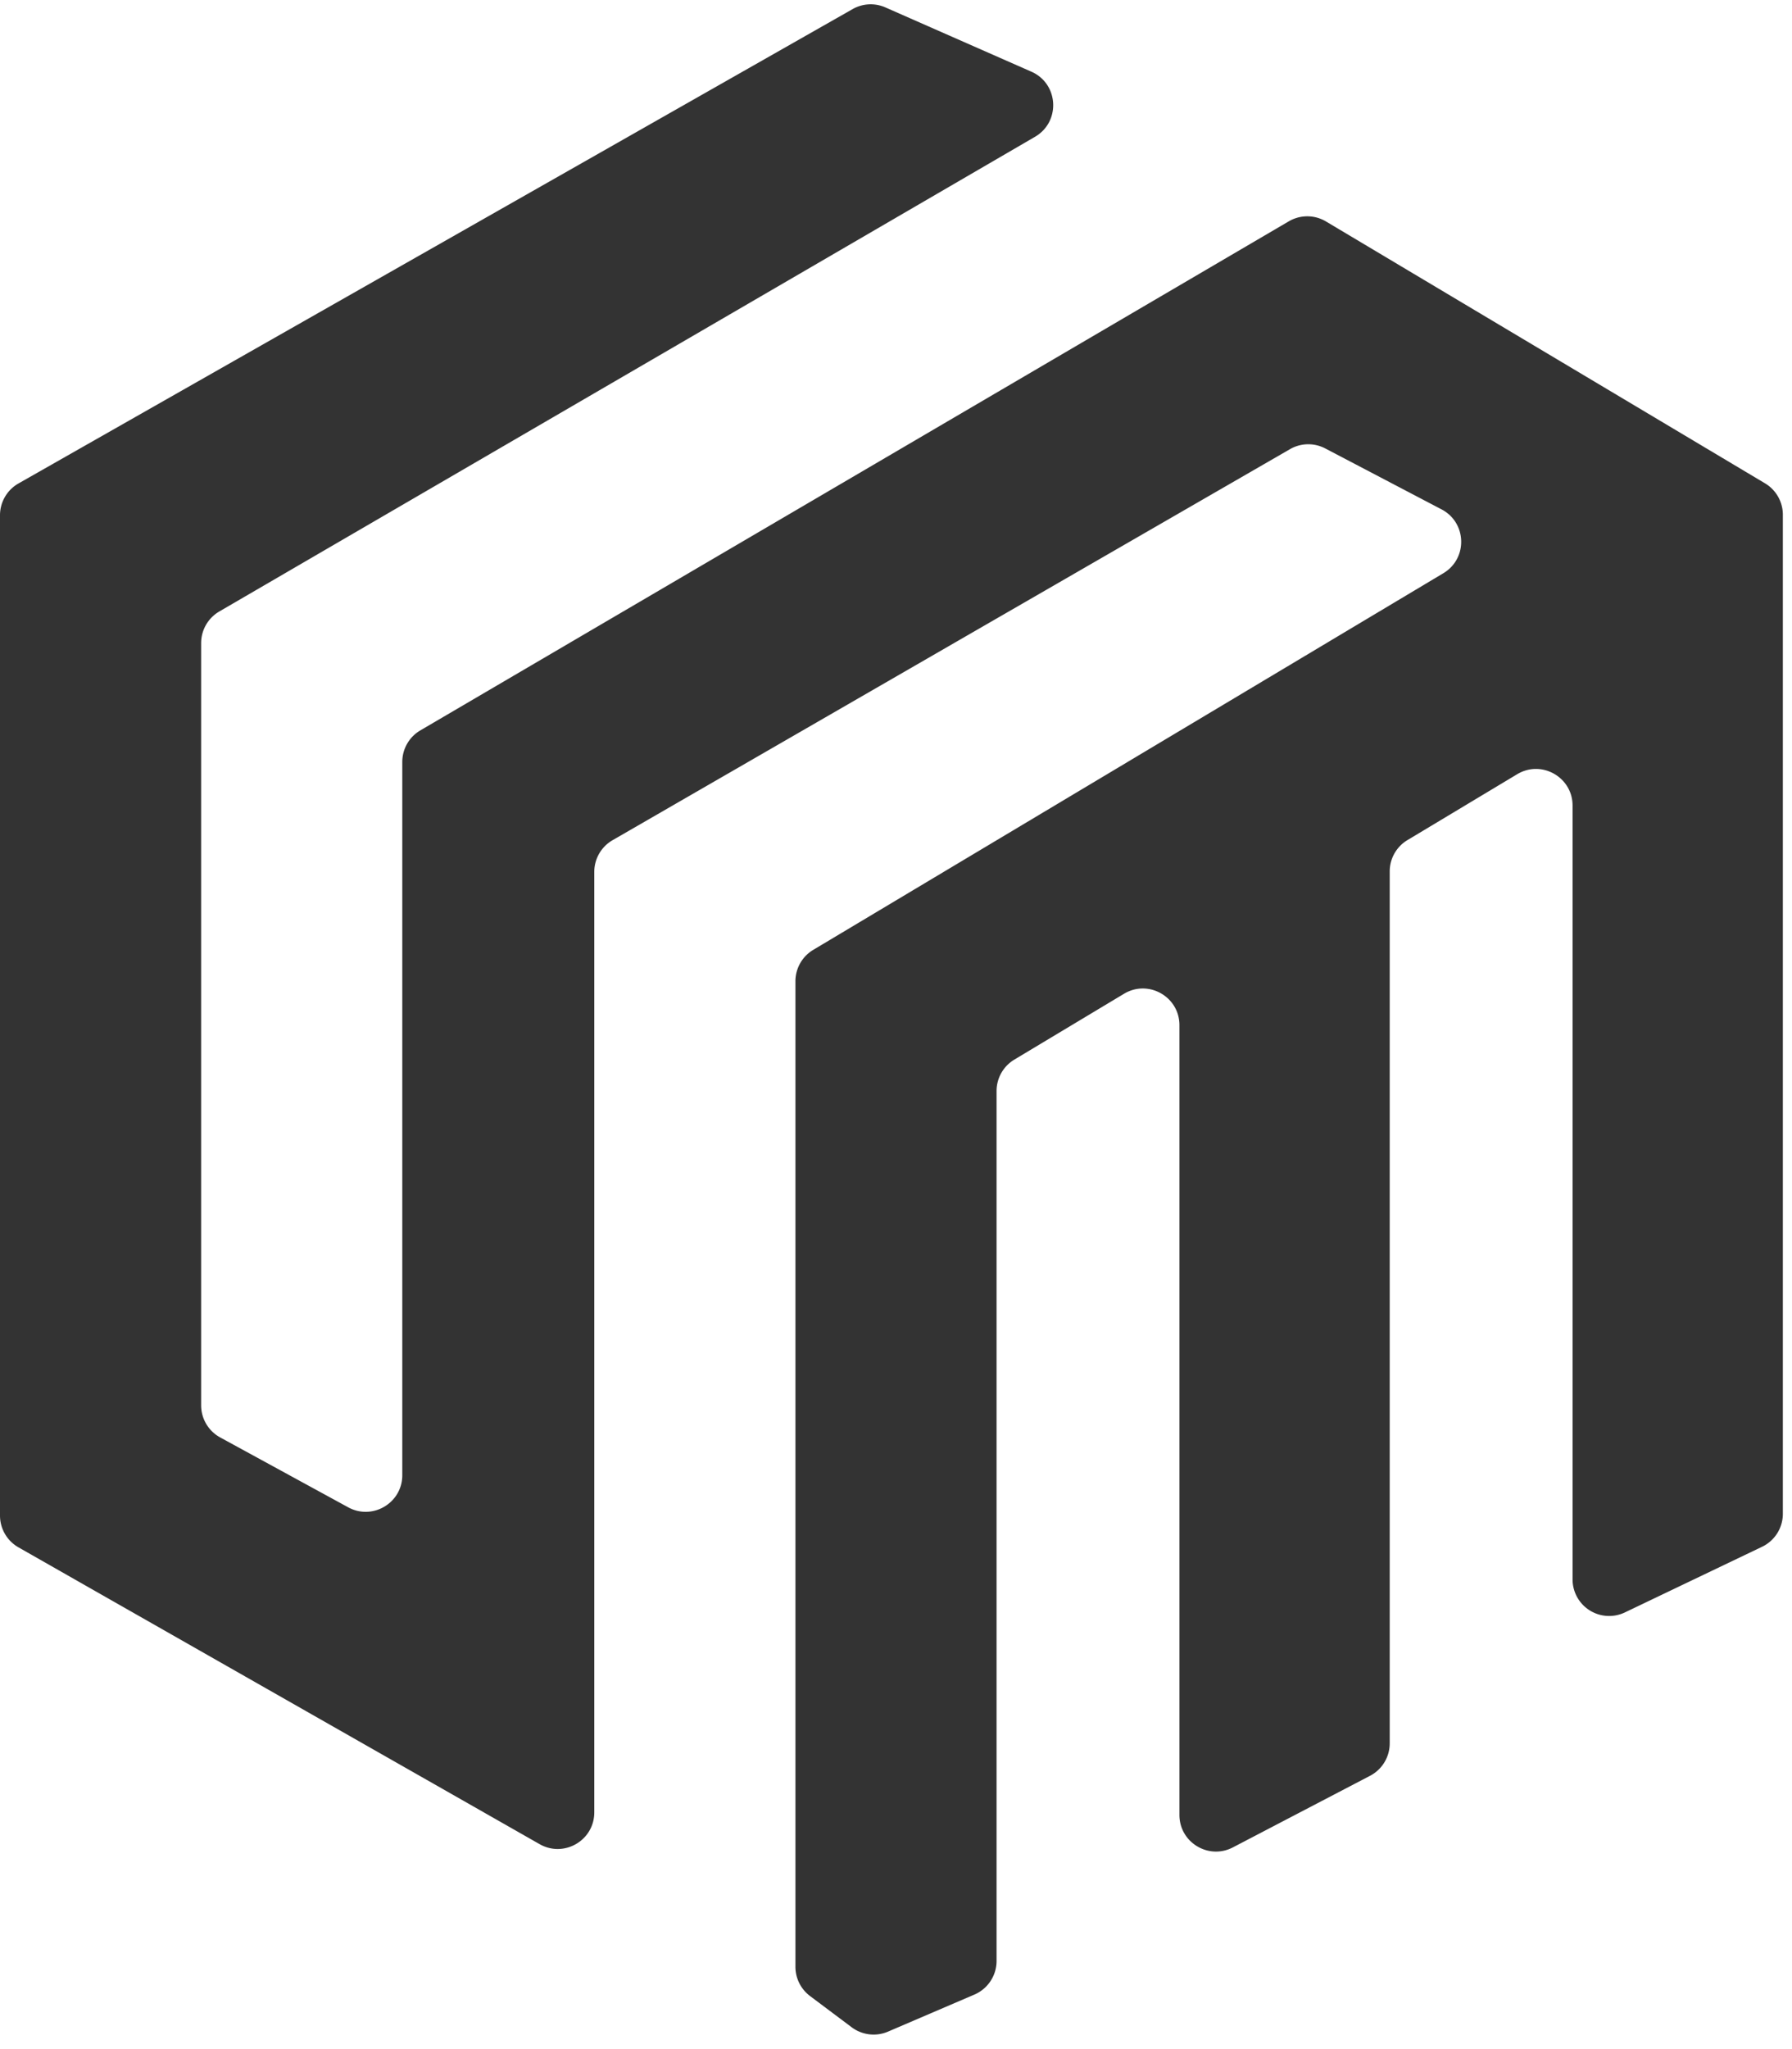 <svg xmlns="http://www.w3.org/2000/svg" width="98" height="112" fill="none">
    <path fill="#333" d="m48.42.405 7.982 3.512c1.497.658 1.614 2.737.2 3.56L11.995 33.421A2 2 0 0 0 11 35.15v41.663a2 2 0 0 0 1.042 1.755l7 3.819c1.333.727 2.958-.238 2.958-1.756V41.646a2 2 0 0 1 .989-1.725L70.48 12.098a2 2 0 0 1 2.035.007l24.01 14.313a2 2 0 0 1 .975 1.718V82.74a2 2 0 0 1-1.137 1.804l-7.5 3.587A2 2 0 0 1 86 86.326V44.032c0-1.554-1.696-2.514-3.029-1.715l-6 3.6A2 2 0 0 0 76 47.632v47.656a2 2 0 0 1-1.075 1.773l-7.5 3.913c-1.331.695-2.925-.271-2.925-1.773V56.032c0-1.554-1.696-2.514-3.029-1.715l-6 3.6a2 2 0 0 0-.971 1.715v47.549c0 .8-.477 1.523-1.212 1.839l-4.725 2.025a2.003 2.003 0 0 1-1.988-.239L44.3 109.1a2 2 0 0 1-.8-1.6V53.635a2 2 0 0 1 .974-1.717l34.46-20.587c1.342-.801 1.287-2.763-.097-3.488l-6.362-3.332a2 2 0 0 0-1.928.039L33.501 45.923a2 2 0 0 0-1.001 1.732V99.06c0 1.534-1.656 2.497-2.99 1.738L1.01 84.575A2 2 0 0 1 0 82.837V28.164a2 2 0 0 1 1.012-1.74L46.626.498A2 2 0 0 1 48.42.405Z"/>
</svg>
